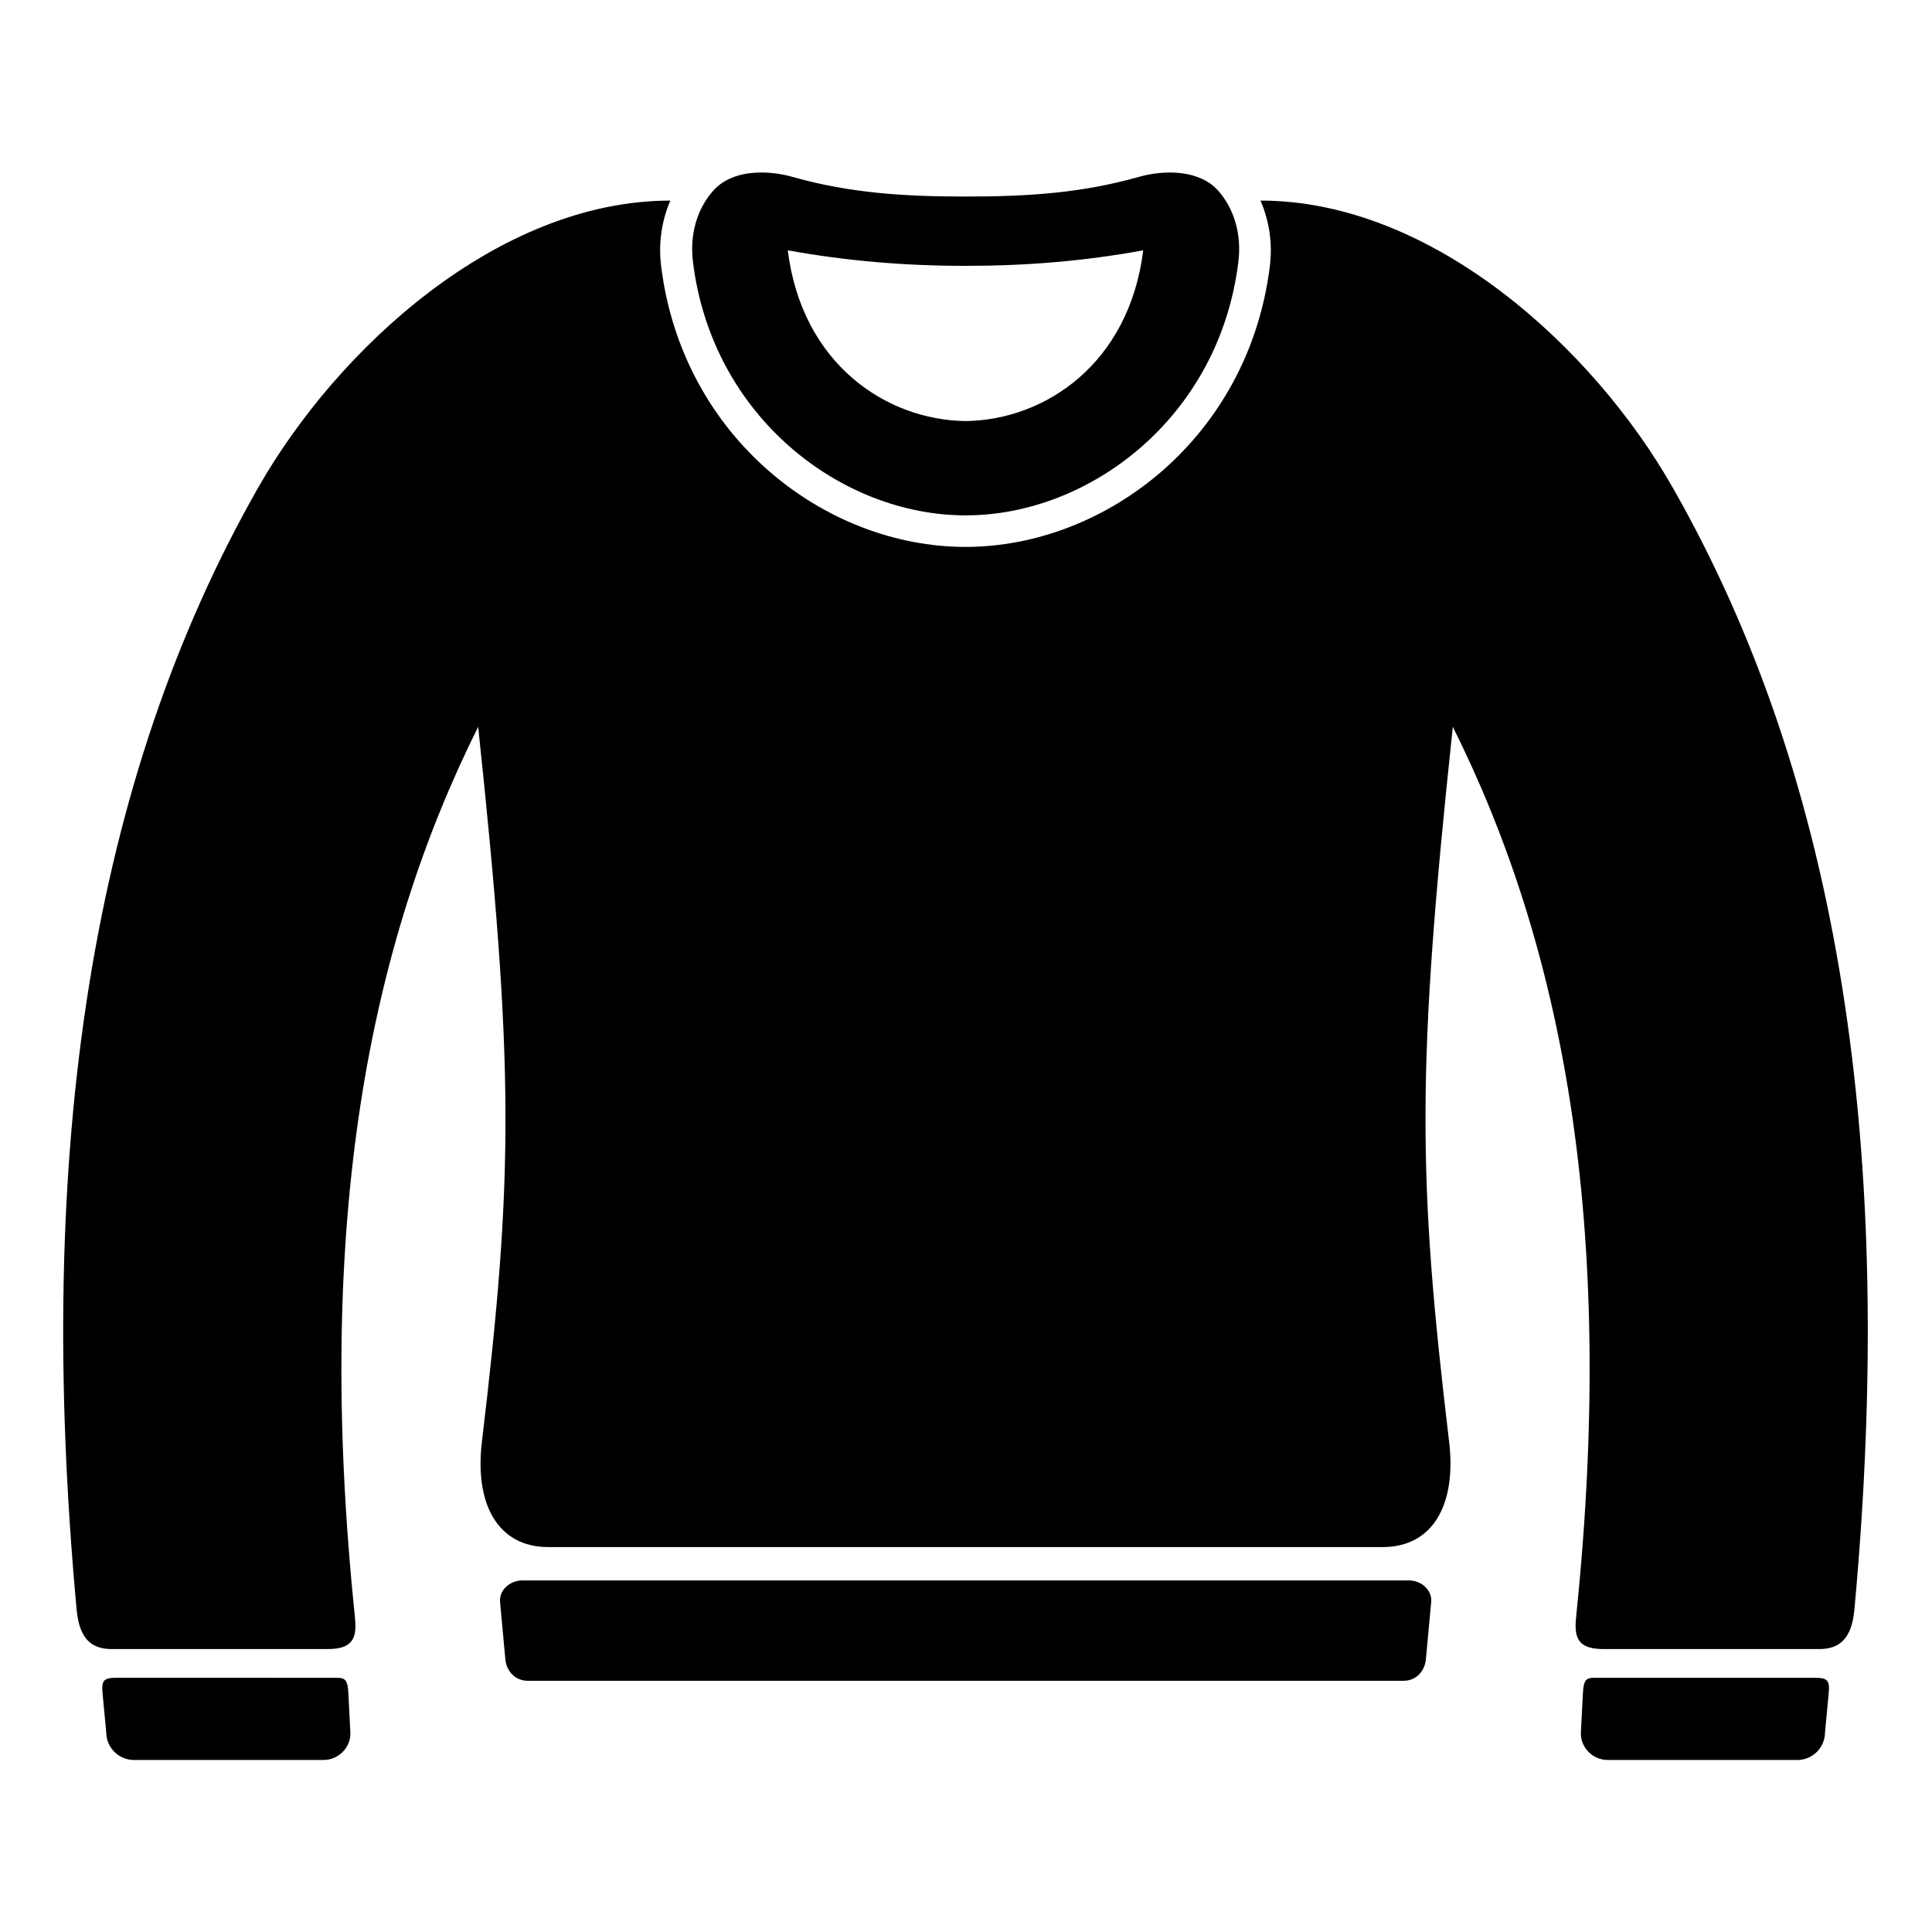 <?xml version="1.0" encoding="UTF-8"?>
<!-- Uploaded to: SVG Repo, www.svgrepo.com, Generator: SVG Repo Mixer Tools -->
<svg fill="#000000" width="800px" height="800px" version="1.1" viewBox="144 144 512 512" xmlns="http://www.w3.org/2000/svg">
 <g fill-rule="evenodd">
  <path d="m352.77 210.34c15.656 2.828 30.941 4.113 47.117 4.113 16.184 0 31.434-1.254 47.082-4.113-3.762 30.18-26.125 44.984-47.082 45.246-20.965-0.262-43.355-15.07-47.117-45.246zm-7.199-20.617c-4.809 0.027-9.473 1.371-12.477 4.727-4.43 4.898-6.356 11.84-5.445 19.012 5.106 41.195 39.477 67.113 72.219 67.113l0.062-0.09 0.023 0.09c32.777 0 67.125-25.922 72.219-67.113 0.902-7.172-1.012-14.113-5.418-19.012-4.844-5.367-13.883-5.57-20.996-3.559-15.16 4.293-29.535 5.195-45.828 5.195-16.301 0-30.703-0.902-45.863-5.195-2.664-0.754-5.609-1.199-8.496-1.168z"/>
  <path d="m321.66 197.16c-45.594 0-88.195 39.156-109.19 75.98-44.281 77.668-59.391 175.72-48.16 297.42 0.699 7.727 3.914 10.461 9.297 10.461h57.293c7.727 0 7.613-4.203 7.082-9.27-10.699-104.13 3.914-177.35 32.742-235.14 9.562 90.238 9.387 119.07 0.992 189.45-1.988 16.531 4.191 27.93 17.578 27.93h221.12c13.414 0 19.594-11.398 17.617-27.93-8.398-70.383-8.605-99.219 0.984-189.45 28.836 57.789 43.449 131 32.746 235.14-0.52 5.066-0.645 9.27 7.082 9.27h57.262c5.394 0 8.625-2.738 9.332-10.461 11.195-121.7-3.875-219.75-48.191-297.42-20.961-36.828-63.562-75.984-109.2-75.984 2.277 5.277 3.242 11.223 2.481 17.375-5.625 45.371-43.41 74.406-80.672 74.406-37.238 0-75.016-29.035-80.648-74.406-0.758-6.148 0.172-12.098 2.449-17.375z"/>
  <path d="m282.41 562.83c-3.262 0-6.18 2.57-5.891 5.715l1.406 15.188c0.293 3.152 2.621 5.688 5.891 5.688h232.2c3.242 0 5.57-2.535 5.859-5.688l1.406-15.188c0.293-3.152-2.625-5.715-5.859-5.715z"/>
  <path d="m171.19 592.89 0.961 10.172c0 3.934 3.09 7.144 6.992 7.344h50.648c3.902 0 7.254-3.352 7.055-7.254l-0.52-10.41c-0.207-4.113-1.172-4.113-3.711-4.113l-57.523-0.004c-3.586 0-4.254 0.562-3.902 4.266z"/>
  <path d="m628.61 592.89-0.961 10.172c0 3.934-3.09 7.144-6.992 7.344h-50.645c-3.914 0-7.234-3.352-7.059-7.254l0.531-10.41c0.203-4.113 1.164-4.113 3.699-4.113h57.523c3.613-0.004 4.258 0.559 3.902 4.262z"/>
 </g>
</svg>